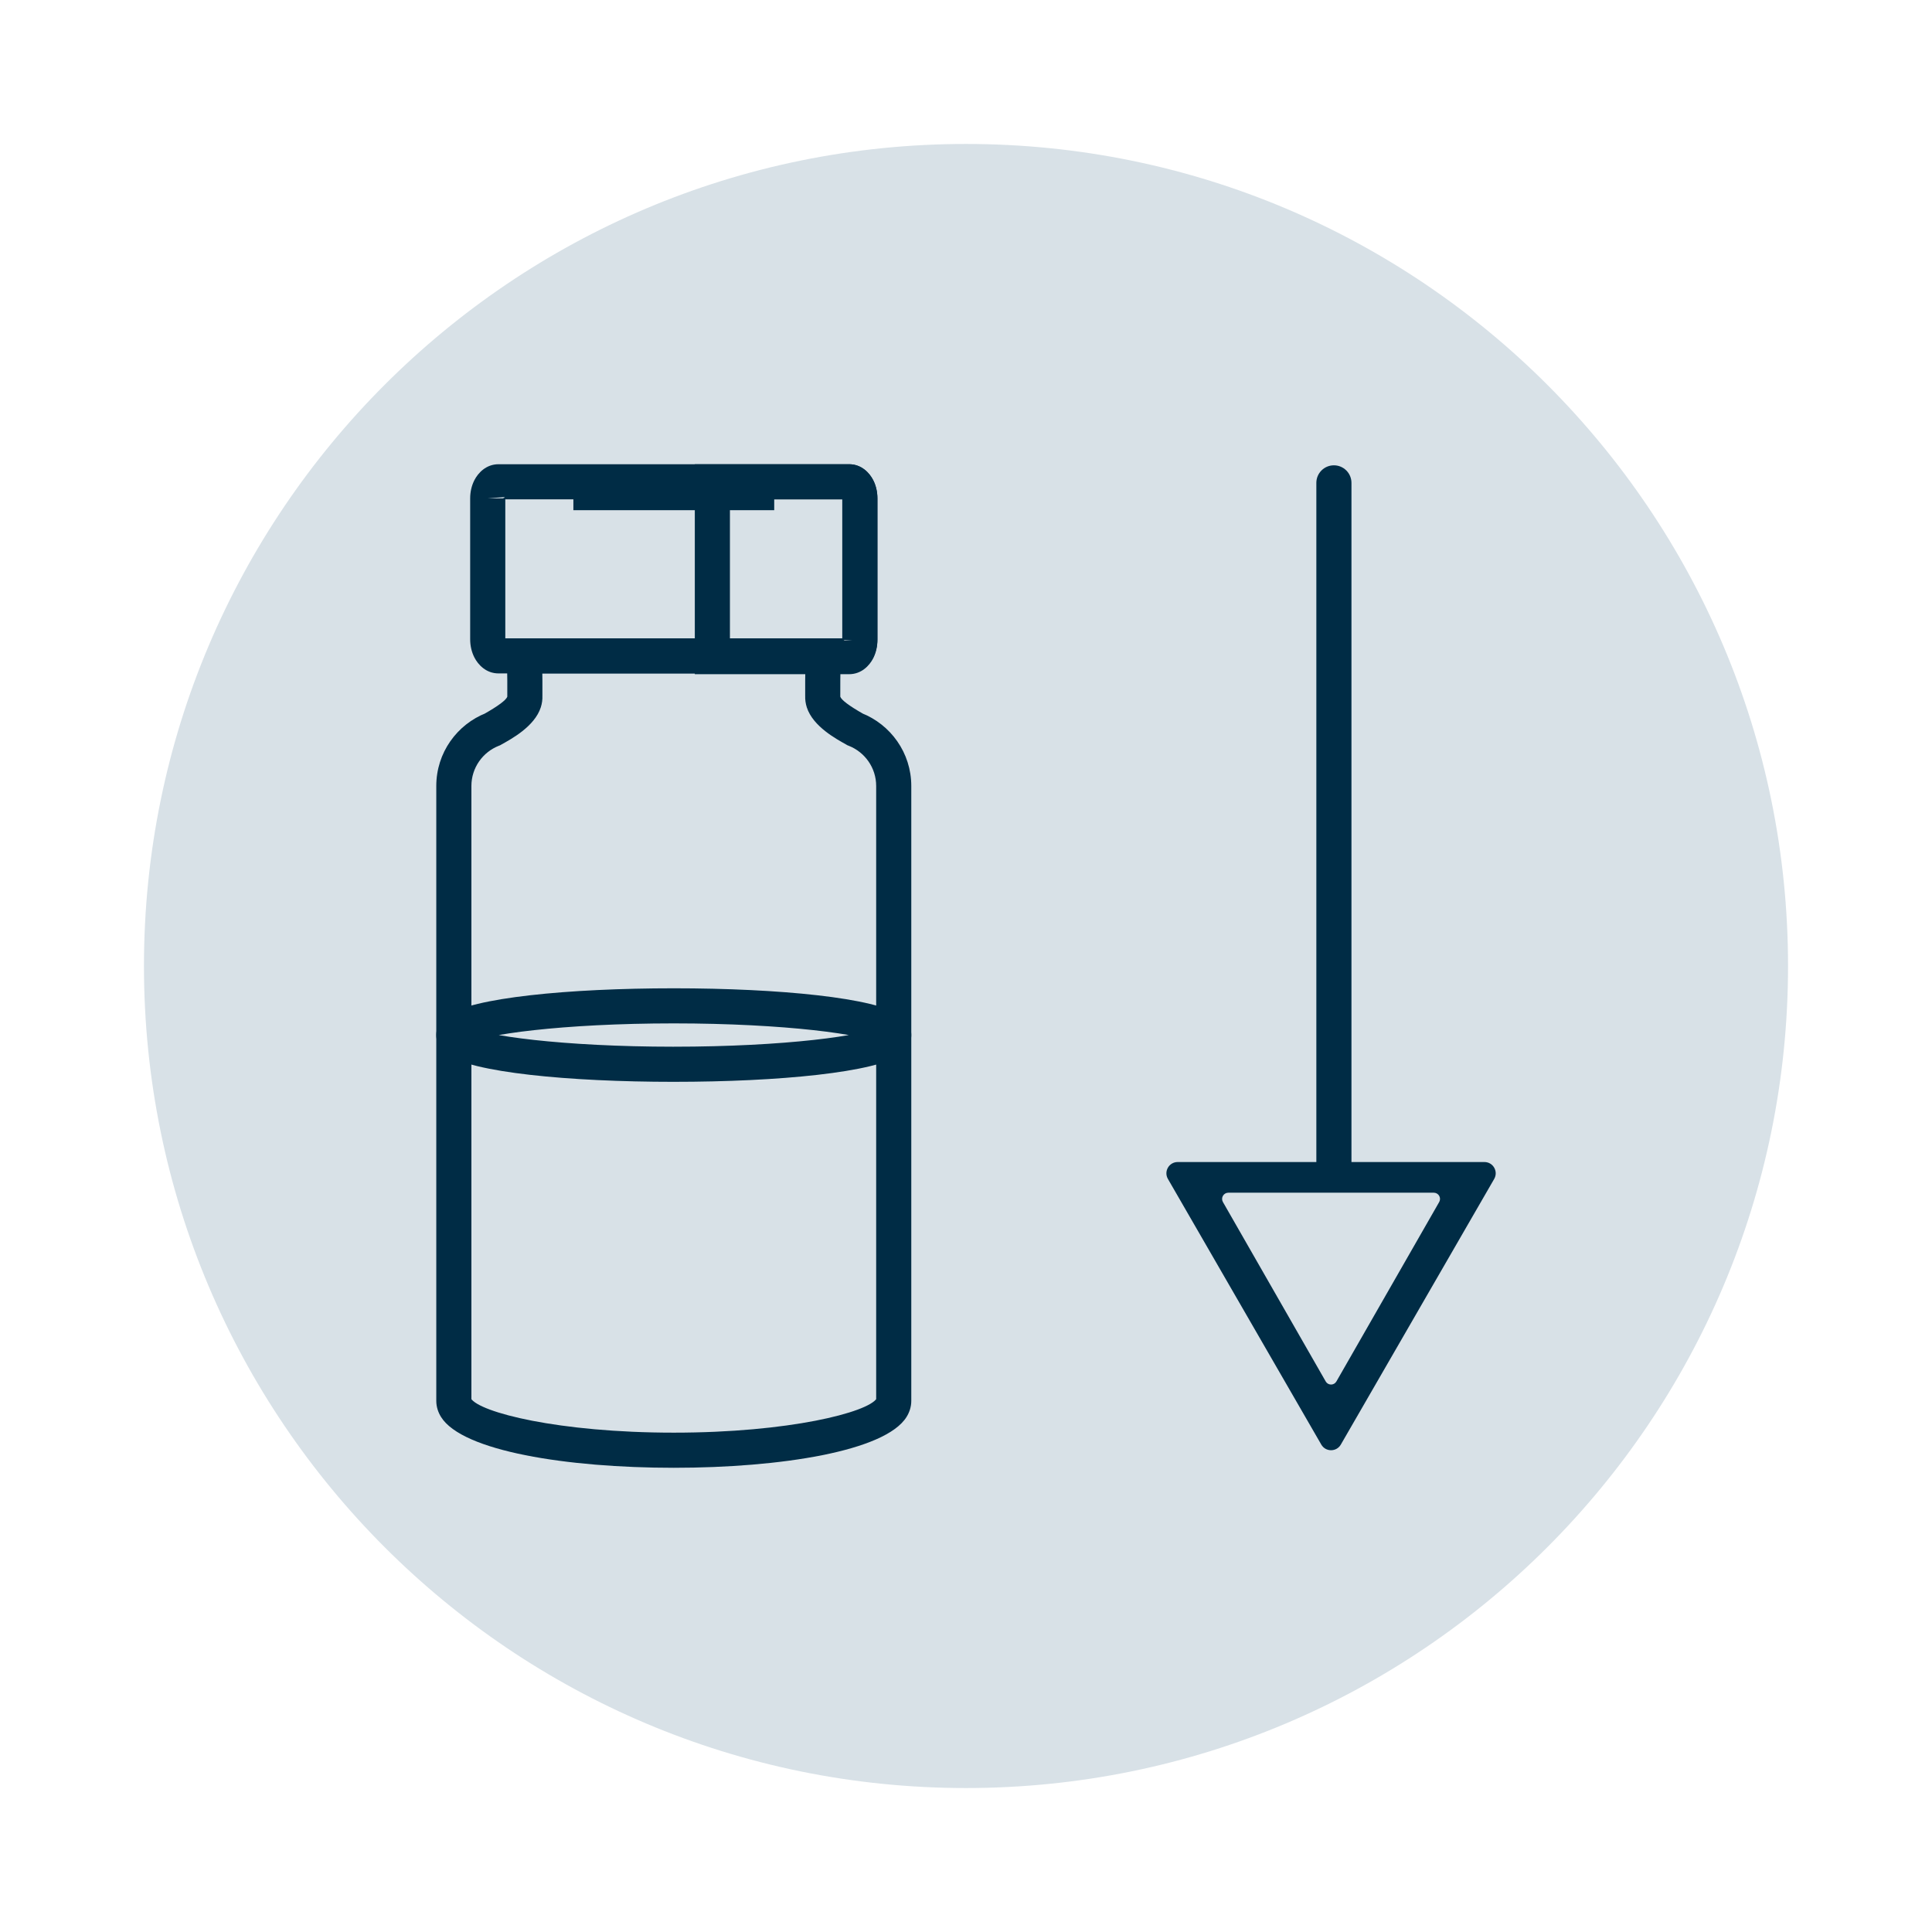 <svg xmlns="http://www.w3.org/2000/svg" xmlns:xlink="http://www.w3.org/1999/xlink" width="1080" zoomAndPan="magnify" viewBox="0 0 810 810" height="1080" preserveAspectRatio="xMidYMid meet" version="1.0"><defs><clipPath id="9f66894c00"><path d="M 60.355 60.355 L 749.645 60.355 L 749.645 749.645 L 60.355 749.645 Z M 60.355 60.355 " clip-rule="nonzero"/></clipPath><clipPath id="f869de7823"><path d="M 405 60.355 C 214.66 60.355 60.355 214.66 60.355 405 C 60.355 595.34 214.66 749.645 405 749.645 C 595.34 749.645 749.645 595.34 749.645 405 C 749.645 214.66 595.34 60.355 405 60.355 Z M 405 60.355 " clip-rule="nonzero"/></clipPath><clipPath id="1f9dbf74e9"><path d="M 0.355 0.355 L 689.645 0.355 L 689.645 689.645 L 0.355 689.645 Z M 0.355 0.355 " clip-rule="nonzero"/></clipPath><clipPath id="aa382171a5"><path d="M 345 0.355 C 154.66 0.355 0.355 154.66 0.355 345 C 0.355 535.34 154.66 689.645 345 689.645 C 535.34 689.645 689.645 535.34 689.645 345 C 689.645 154.66 535.34 0.355 345 0.355 Z M 345 0.355 " clip-rule="nonzero"/></clipPath><clipPath id="f3abf973bb"><rect x="0" width="690" y="0" height="690"/></clipPath><clipPath id="724e48eab6"><path d="M 182.91 414.316 L 382.496 414.316 L 382.496 454 L 182.91 454 Z M 182.91 414.316 " clip-rule="nonzero"/></clipPath><clipPath id="353fc42095"><path d="M 282.492 438.836 C 329.023 438.836 363.566 434.141 368.879 430.211 C 369.199 429.977 367.348 431.16 367.348 433.953 L 374.711 433.953 L 367.348 433.953 C 367.348 436.742 369.195 437.922 368.875 437.688 C 363.566 433.762 329.023 429.059 282.492 429.059 C 235.961 429.059 201.422 433.766 196.109 437.691 C 195.793 437.93 197.637 436.746 197.637 433.957 L 190.273 433.957 L 197.637 433.957 C 197.637 431.164 195.785 429.977 196.105 430.219 C 201.422 434.141 235.961 438.84 282.492 438.84 L 282.492 453.562 C 238.383 453.562 197.543 449.578 187.359 442.059 C 185.766 440.883 182.914 438.242 182.914 433.957 C 182.914 429.672 185.762 427.039 187.359 425.855 C 197.543 418.324 238.383 414.348 282.492 414.348 C 326.605 414.348 367.441 418.332 377.625 425.855 C 379.227 427.039 382.066 429.68 382.066 433.957 C 382.066 438.238 379.215 440.883 377.621 442.059 C 367.438 449.578 326.602 453.559 282.492 453.559 Z M 282.492 438.836 " clip-rule="nonzero"/></clipPath><clipPath id="403677aa92"><path d="M 0.91 0.316 L 200.078 0.316 L 200.078 39.602 L 0.91 39.602 Z M 0.91 0.316 " clip-rule="nonzero"/></clipPath><clipPath id="6ae282e4c6"><path d="M 100.492 24.836 C 147.023 24.836 181.566 20.141 186.879 16.211 C 187.199 15.977 185.348 17.16 185.348 19.953 L 192.711 19.953 L 185.348 19.953 C 185.348 22.742 187.195 23.922 186.875 23.688 C 181.566 19.762 147.023 15.059 100.492 15.059 C 53.961 15.059 19.422 19.766 14.109 23.691 C 13.793 23.93 15.637 22.746 15.637 19.957 L 8.273 19.957 L 15.637 19.957 C 15.637 17.164 13.785 15.977 14.105 16.219 C 19.422 20.141 53.961 24.84 100.492 24.84 L 100.492 39.562 C 56.383 39.562 15.543 35.578 5.359 28.059 C 3.766 26.883 0.914 24.242 0.914 19.957 C 0.914 15.672 3.762 13.039 5.359 11.855 C 15.543 4.324 56.383 0.348 100.492 0.348 C 144.605 0.348 185.441 4.332 195.625 11.855 C 197.227 13.039 200.066 15.68 200.066 19.957 C 200.066 24.238 197.215 26.883 195.621 28.059 C 185.438 35.578 144.602 39.559 100.492 39.559 Z M 100.492 24.836 " clip-rule="nonzero"/></clipPath><clipPath id="b0f04cbe9c"><rect x="0" width="201" y="0" height="40"/></clipPath><clipPath id="879392b081"><path d="M 182.91 267.203 L 382.496 267.203 L 382.496 615.863 L 182.91 615.863 Z M 182.91 267.203 " clip-rule="nonzero"/></clipPath><clipPath id="ccc2d7e7c3"><path d="M 354.863 312.203 C 350.82 309.922 340.867 304.664 338.25 296.543 L 338.25 296.539 C 337.762 295.004 337.5 293.332 337.59 291.566 L 344.941 291.941 L 337.578 291.941 L 337.578 285.328 L 344.941 285.328 L 337.578 285.328 C 337.578 284.289 337.598 283.273 337.617 282.363 L 337.652 279.941 C 337.652 278.297 337.574 277.23 337.418 276.465 L 344.625 274.969 L 344.625 282.332 L 220.371 282.332 L 220.371 274.969 L 227.574 276.469 C 227.312 277.723 227.309 279.379 227.367 282.363 L 227.406 285.328 L 220.047 285.328 L 227.406 285.328 L 227.406 291.941 L 220.047 291.941 L 227.398 291.566 C 227.484 293.332 227.227 295.004 226.734 296.539 C 224.125 304.664 214.168 309.926 210.121 312.203 L 209.672 312.461 L 209.184 312.652 C 202.406 315.301 197.637 321.867 197.637 329.527 L 190.273 329.527 L 197.637 329.527 L 197.637 333.996 L 190.273 333.996 L 197.637 333.996 L 197.637 554.059 L 190.273 554.059 L 197.637 554.059 L 197.637 587.301 L 190.273 587.301 L 197.637 587.301 C 197.637 586.688 197.43 586.324 197.414 586.305 C 201.02 592.109 234.023 600.648 282.488 600.648 L 282.488 608.008 L 282.488 600.648 C 330.953 600.648 363.957 592.109 367.562 586.305 C 367.547 586.332 367.34 586.695 367.34 587.301 L 374.703 587.301 L 367.34 587.301 L 367.34 554.059 L 374.703 554.059 L 367.34 554.059 L 367.34 333.996 L 374.703 333.996 L 367.34 333.996 L 367.34 329.527 L 374.703 329.527 L 367.34 329.527 C 367.34 321.867 362.57 315.301 355.793 312.652 L 355.305 312.461 L 354.855 312.203 M 362.09 299.379 L 358.473 305.793 L 361.152 298.938 C 373.367 303.715 382.062 315.582 382.062 329.527 L 382.062 587.309 C 382.062 589.879 381.254 592.168 380.066 594.074 C 371.164 608.418 327.156 615.375 282.484 615.375 C 237.812 615.375 193.812 608.41 184.91 594.074 C 183.723 592.168 182.914 589.875 182.914 587.309 L 182.914 329.527 C 182.914 315.574 191.609 303.715 203.824 298.938 L 206.504 305.793 L 202.887 299.379 C 209.031 295.914 212.266 293.43 212.719 292.031 L 212.684 292.152 L 212.684 285.328 C 212.684 284.457 212.668 283.582 212.648 282.652 C 212.602 280.133 212.496 276.676 213.16 273.48 L 214.379 267.617 L 350.609 267.617 L 351.824 273.48 C 352.297 275.75 352.371 278.027 352.371 279.945 L 352.336 282.66 C 352.316 283.586 352.301 284.461 352.301 285.332 L 352.293 292.312 C 352.301 292.156 352.273 292.047 352.27 292.039 C 352.719 293.438 355.953 295.918 362.094 299.387 Z M 362.09 299.379 " clip-rule="nonzero"/></clipPath><clipPath id="c753fd3a80"><path d="M 0.91 0.602 L 200.078 0.602 L 200.078 348.602 L 0.91 348.602 Z M 0.91 0.602 " clip-rule="nonzero"/></clipPath><clipPath id="76ab66ef3e"><path d="M 172.863 45.203 C 168.82 42.922 158.867 37.664 156.25 29.543 L 156.25 29.539 C 155.762 28.004 155.5 26.332 155.59 24.566 L 162.941 24.941 L 155.578 24.941 L 155.578 18.328 L 162.941 18.328 L 155.578 18.328 C 155.578 17.289 155.598 16.273 155.617 15.363 L 155.652 12.941 C 155.652 11.297 155.574 10.23 155.418 9.465 L 162.625 7.969 L 162.625 15.332 L 38.371 15.332 L 38.371 7.969 L 45.574 9.469 C 45.312 10.723 45.309 12.379 45.367 15.363 L 45.406 18.328 L 38.047 18.328 L 45.406 18.328 L 45.406 24.941 L 38.047 24.941 L 45.398 24.566 C 45.484 26.332 45.227 28.004 44.734 29.539 C 42.125 37.664 32.168 42.926 28.121 45.203 L 27.672 45.461 L 27.184 45.652 C 20.406 48.301 15.637 54.867 15.637 62.527 L 8.273 62.527 L 15.637 62.527 L 15.637 66.996 L 8.273 66.996 L 15.637 66.996 L 15.637 287.059 L 8.273 287.059 L 15.637 287.059 L 15.637 320.301 L 8.273 320.301 L 15.637 320.301 C 15.637 319.688 15.43 319.324 15.414 319.305 C 19.02 325.109 52.023 333.648 100.488 333.648 L 100.488 341.008 L 100.488 333.648 C 148.953 333.648 181.957 325.109 185.562 319.305 C 185.547 319.332 185.34 319.695 185.34 320.301 L 192.703 320.301 L 185.34 320.301 L 185.34 287.059 L 192.703 287.059 L 185.34 287.059 L 185.34 66.996 L 192.703 66.996 L 185.34 66.996 L 185.34 62.527 L 192.703 62.527 L 185.34 62.527 C 185.34 54.867 180.57 48.301 173.793 45.652 L 173.305 45.461 L 172.855 45.203 M 180.09 32.379 L 176.473 38.793 L 179.152 31.938 C 191.367 36.715 200.062 48.582 200.062 62.527 L 200.062 320.309 C 200.062 322.879 199.254 325.168 198.066 327.074 C 189.164 341.418 145.156 348.375 100.484 348.375 C 55.812 348.375 11.812 341.41 2.91 327.074 C 1.723 325.168 0.914 322.875 0.914 320.309 L 0.914 62.527 C 0.914 48.574 9.609 36.715 21.824 31.938 L 24.504 38.793 L 20.887 32.379 C 27.031 28.914 30.266 26.43 30.719 25.031 L 30.684 25.152 L 30.684 18.328 C 30.684 17.457 30.668 16.582 30.648 15.652 C 30.602 13.133 30.496 9.676 31.16 6.48 L 32.379 0.617 L 168.609 0.617 L 169.824 6.48 C 170.297 8.75 170.371 11.027 170.371 12.945 L 170.336 15.66 C 170.316 16.586 170.301 17.461 170.301 18.332 L 170.293 25.312 C 170.301 25.156 170.273 25.047 170.27 25.039 C 170.719 26.438 173.953 28.918 180.094 32.387 Z M 180.09 32.379 " clip-rule="nonzero"/></clipPath><clipPath id="d732aac5f2"><rect x="0" width="201" y="0" height="349"/></clipPath><clipPath id="97d7d6fcef"><path d="M 291.285 194.625 L 368 194.625 L 368 282.895 L 291.285 282.895 Z M 291.285 194.625 " clip-rule="nonzero"/></clipPath><clipPath id="353e9b7633"><path d="M 306.027 201.988 L 306.027 275.293 L 298.664 275.293 L 298.664 267.93 L 355.973 267.93 L 355.973 275.293 L 355.973 267.93 C 353.582 267.93 352.828 269.566 352.98 269.281 L 353.141 268.902 L 360.504 268.316 L 353.141 268.316 L 353.141 208.969 L 360.504 208.969 L 353.141 208.969 C 353.141 208.383 353.004 208.051 352.98 208.008 C 352.832 207.715 353.582 209.355 355.973 209.355 L 298.664 209.355 L 298.664 201.988 L 306.027 201.988 M 291.301 201.988 L 291.301 194.629 L 355.973 194.629 C 361.23 194.629 364.539 198.312 366.051 201.227 C 367.262 203.57 367.863 206.262 367.863 208.969 L 367.863 268.316 C 367.863 271.023 367.266 273.719 366.055 276.059 C 364.543 278.973 361.234 282.66 355.977 282.66 L 291.301 282.66 Z M 291.301 201.988 " clip-rule="nonzero"/></clipPath><clipPath id="43f43fcaf4"><path d="M 0.285 0.625 L 76.922 0.625 L 76.922 88.719 L 0.285 88.719 Z M 0.285 0.625 " clip-rule="nonzero"/></clipPath><clipPath id="ebdc5dd67a"><path d="M 15.027 7.988 L 15.027 81.293 L 7.664 81.293 L 7.664 73.93 L 64.973 73.93 L 64.973 81.293 L 64.973 73.93 C 62.582 73.93 61.828 75.566 61.98 75.281 L 62.141 74.902 L 69.504 74.316 L 62.141 74.316 L 62.141 14.969 L 69.504 14.969 L 62.141 14.969 C 62.141 14.383 62.004 14.051 61.98 14.008 C 61.832 13.715 62.582 15.355 64.973 15.355 L 7.664 15.355 L 7.664 7.988 L 15.027 7.988 M 0.301 7.988 L 0.301 0.629 L 64.973 0.629 C 70.23 0.629 73.539 4.312 75.051 7.227 C 76.262 9.57 76.863 12.262 76.863 14.969 L 76.863 74.316 C 76.863 77.023 76.266 79.719 75.055 82.059 C 73.543 84.973 70.234 88.66 64.977 88.66 L 0.301 88.66 Z M 0.301 7.988 " clip-rule="nonzero"/></clipPath><clipPath id="5a44cb57d5"><rect x="0" width="77" y="0" height="89"/></clipPath><clipPath id="5745419582"><path d="M 197 194.625 L 368 194.625 L 368 282.402 L 197 282.402 Z M 197 194.625 " clip-rule="nonzero"/></clipPath><clipPath id="d1ccac9120"><path d="M 209.031 209.352 C 211.402 209.352 212.148 207.73 212 208.016 L 211.852 208.375 L 204.488 208.934 L 211.852 208.934 L 211.852 268.027 L 204.488 268.027 L 211.852 268.027 C 211.852 268.59 211.98 268.906 212 268.953 C 212.148 269.234 211.402 267.617 209.031 267.617 L 209.031 274.977 L 209.031 267.617 L 355.957 267.617 L 355.957 274.977 L 355.957 267.617 C 353.578 267.617 352.832 269.246 352.984 268.957 L 353.141 268.594 L 360.504 268.027 L 353.141 268.027 L 353.141 208.934 L 360.504 208.934 L 353.141 208.934 C 353.141 208.367 353.008 208.051 352.984 208.012 C 352.836 207.723 353.582 209.352 355.957 209.352 L 209.031 209.352 M 209.031 194.629 L 355.957 194.629 C 361.23 194.629 364.551 198.324 366.07 201.262 C 367.266 203.582 367.859 206.254 367.859 208.934 L 367.859 268.027 C 367.859 270.715 367.266 273.379 366.07 275.699 C 364.551 278.641 361.23 282.336 355.957 282.336 L 209.031 282.336 C 203.762 282.336 200.434 278.641 198.914 275.691 C 197.715 273.367 197.121 270.703 197.121 268.023 L 197.121 208.934 C 197.121 206.254 197.715 203.59 198.914 201.266 C 200.434 198.324 203.762 194.629 209.031 194.629 Z M 209.031 194.629 " clip-rule="nonzero"/></clipPath><clipPath id="778fea1496"><path d="M 0.039 0.625 L 170.922 0.625 L 170.922 88.402 L 0.039 88.402 Z M 0.039 0.625 " clip-rule="nonzero"/></clipPath><clipPath id="0bb9b5cc2b"><path d="M 12.031 15.352 C 14.402 15.352 15.148 13.73 15 14.016 L 14.852 14.375 L 7.488 14.934 L 14.852 14.934 L 14.852 74.027 L 7.488 74.027 L 14.852 74.027 C 14.852 74.59 14.98 74.906 15 74.953 C 15.148 75.234 14.402 73.617 12.031 73.617 L 12.031 80.977 L 12.031 73.617 L 158.957 73.617 L 158.957 80.977 L 158.957 73.617 C 156.578 73.617 155.832 75.246 155.984 74.957 L 156.141 74.594 L 163.504 74.027 L 156.141 74.027 L 156.141 14.934 L 163.504 14.934 L 156.141 14.934 C 156.141 14.367 156.008 14.051 155.984 14.012 C 155.836 13.723 156.582 15.352 158.957 15.352 L 12.031 15.352 M 12.031 0.629 L 158.957 0.629 C 164.23 0.629 167.551 4.324 169.07 7.262 C 170.266 9.582 170.859 12.254 170.859 14.934 L 170.859 74.027 C 170.859 76.715 170.266 79.379 169.07 81.699 C 167.551 84.641 164.23 88.336 158.957 88.336 L 12.031 88.336 C 6.762 88.336 3.434 84.641 1.914 81.691 C 0.715 79.367 0.121 76.703 0.121 74.023 L 0.121 14.934 C 0.121 12.254 0.715 9.59 1.914 7.266 C 3.434 4.324 6.762 0.629 12.031 0.629 Z M 12.031 0.629 " clip-rule="nonzero"/></clipPath><clipPath id="0335f1b733"><rect x="0" width="171" y="0" height="89"/></clipPath><clipPath id="73742c1299"><path d="M 240.391 207.637 L 324.594 207.637 L 324.594 213.898 L 240.391 213.898 Z M 240.391 207.637 " clip-rule="nonzero"/></clipPath><clipPath id="ba5b096b45"><path d="M 0.391 0.637 L 84.594 0.637 L 84.594 6.898 L 0.391 6.898 Z M 0.391 0.637 " clip-rule="nonzero"/></clipPath><clipPath id="e3740f414f"><rect x="0" width="85" y="0" height="7"/></clipPath><clipPath id="22564eb22d"><path d="M 551.688 195.078 L 566.867 195.078 L 566.867 536 L 551.688 536 Z M 551.688 195.078 " clip-rule="nonzero"/></clipPath><clipPath id="705fa748a5"><path d="M 551.883 528.551 L 551.883 202.445 C 551.883 198.383 555.18 195.086 559.242 195.086 C 563.309 195.086 566.605 198.383 566.605 202.445 L 566.605 528.551 C 566.605 532.617 563.309 535.914 559.242 535.914 C 555.18 535.914 551.883 532.617 551.883 528.551 Z M 551.883 528.551 " clip-rule="nonzero"/></clipPath><clipPath id="898ba27b0a"><path d="M 0.762 0.078 L 15.641 0.078 L 15.641 340.922 L 0.762 340.922 Z M 0.762 0.078 " clip-rule="nonzero"/></clipPath><clipPath id="c740e6395c"><path d="M 0.883 333.551 L 0.883 7.445 C 0.883 3.383 4.18 0.086 8.242 0.086 C 12.309 0.086 15.605 3.383 15.605 7.445 L 15.605 333.551 C 15.605 337.617 12.309 340.914 8.242 340.914 C 4.18 340.914 0.883 337.617 0.883 333.551 Z M 0.883 333.551 " clip-rule="nonzero"/></clipPath><clipPath id="09e603346f"><rect x="0" width="16" y="0" height="341"/></clipPath><clipPath id="8307522801"><path d="M 489.012 487 L 627.094 487 L 627.094 608.34 L 489.012 608.34 Z M 489.012 487 " clip-rule="nonzero"/></clipPath><clipPath id="136b7fdb29"><path d="M 562.145 605.648 L 626.445 494.277 C 628.266 491.125 625.992 487.188 622.355 487.188 L 493.75 487.188 C 490.113 487.188 487.836 491.125 489.656 494.277 L 553.957 605.648 C 555.777 608.801 560.324 608.801 562.145 605.648 " clip-rule="nonzero"/></clipPath><clipPath id="fb78ce4ce1"><path d="M 0.012 0 L 138.094 0 L 138.094 121.34 L 0.012 121.34 Z M 0.012 0 " clip-rule="nonzero"/></clipPath><clipPath id="ef5cb0a1fd"><path d="M 73.145 118.648 L 137.445 7.277 C 139.266 4.125 136.992 0.188 133.355 0.188 L 4.75 0.188 C 1.113 0.188 -1.164 4.125 0.656 7.277 L 64.957 118.648 C 66.777 121.801 71.324 121.801 73.145 118.648 " clip-rule="nonzero"/></clipPath><clipPath id="6150134cf2"><rect x="0" width="139" y="0" height="122"/></clipPath><clipPath id="a8798c8c71"><path d="M 512.098 500.047 L 603.898 500.047 L 603.898 580.492 L 512.098 580.492 Z M 512.098 500.047 " clip-rule="nonzero"/></clipPath><clipPath id="dfadeed4cf"><path d="M 555.816 579.184 L 512.715 503.953 C 512.25 503.145 512.254 502.152 512.719 501.348 C 513.188 500.543 514.047 500.047 514.977 500.047 L 601.129 500.047 C 602.059 500.047 602.918 500.543 603.383 501.348 C 603.852 502.152 603.852 503.145 603.391 503.953 L 560.289 579.184 C 559.828 579.984 558.977 580.48 558.051 580.48 C 557.129 580.48 556.273 579.984 555.816 579.184 Z M 555.816 579.184 " clip-rule="nonzero"/></clipPath><clipPath id="a4fd9f236c"><path d="M 0.16 0.047 L 91.898 0.047 L 91.898 80.492 L 0.16 80.492 Z M 0.16 0.047 " clip-rule="nonzero"/></clipPath><clipPath id="3ee6739050"><path d="M 43.816 79.184 L 0.715 3.953 C 0.25 3.145 0.254 2.152 0.719 1.348 C 1.188 0.543 2.047 0.047 2.977 0.047 L 89.129 0.047 C 90.059 0.047 90.918 0.543 91.383 1.348 C 91.852 2.152 91.852 3.145 91.391 3.953 L 48.289 79.184 C 47.828 79.984 46.977 80.48 46.051 80.48 C 45.129 80.48 44.273 79.984 43.816 79.184 Z M 43.816 79.184 " clip-rule="nonzero"/></clipPath><clipPath id="c91e33c794"><rect x="0" width="92" y="0" height="81"/></clipPath></defs><g clip-path="url(#9f66894c00)"><g clip-path="url(#f869de7823)"><g transform="matrix(1, 0, 0, 1, 60, 60)"><g clip-path="url(#f3abf973bb)"><g clip-path="url(#1f9dbf74e9)"><g clip-path="url(#aa382171a5)"><path fill="#d8e1e7" d="M 0.355 0.355 L 689.645 0.355 L 689.645 689.645 L 0.355 689.645 Z M 0.355 0.355 " fill-opacity="1" fill-rule="nonzero"/></g></g></g></g></g></g><g clip-path="url(#724e48eab6)"><g clip-path="url(#353fc42095)"><g transform="matrix(1, 0, 0, 1, 182, 414)"><g clip-path="url(#b0f04cbe9c)"><g clip-path="url(#403677aa92)"><g clip-path="url(#6ae282e4c6)"><rect x="-360.2" width="1166.4" fill="#002c45" height="1166.4" y="-592.2" fill-opacity="1"/></g></g></g></g></g></g><g clip-path="url(#879392b081)"><g clip-path="url(#ccc2d7e7c3)"><g transform="matrix(1, 0, 0, 1, 182, 267)"><g clip-path="url(#d732aac5f2)"><g clip-path="url(#c753fd3a80)"><g clip-path="url(#76ab66ef3e)"><rect x="-360.2" width="1166.4" fill="#002c45" height="1166.4" y="-445.2" fill-opacity="1"/></g></g></g></g></g></g><g clip-path="url(#97d7d6fcef)"><g clip-path="url(#353e9b7633)"><g transform="matrix(1, 0, 0, 1, 291, 194)"><g clip-path="url(#5a44cb57d5)"><g clip-path="url(#43f43fcaf4)"><g clip-path="url(#ebdc5dd67a)"><rect x="-469.2" width="1166.4" fill="#002c45" height="1166.4" y="-372.2" fill-opacity="1"/></g></g></g></g></g></g><g clip-path="url(#5745419582)"><g clip-path="url(#d1ccac9120)"><g transform="matrix(1, 0, 0, 1, 197, 194)"><g clip-path="url(#0335f1b733)"><g clip-path="url(#778fea1496)"><g clip-path="url(#0bb9b5cc2b)"><rect x="-375.2" width="1166.4" fill="#002c45" height="1166.4" y="-372.2" fill-opacity="1"/></g></g></g></g></g></g><g clip-path="url(#73742c1299)"><g transform="matrix(1, 0, 0, 1, 240, 207)"><g clip-path="url(#e3740f414f)"><g clip-path="url(#ba5b096b45)"><rect x="-418.2" width="1166.4" fill="#002c45" height="1166.4" y="-385.2" fill-opacity="1"/></g></g></g></g><g clip-path="url(#22564eb22d)"><g clip-path="url(#705fa748a5)"><g transform="matrix(1, 0, 0, 1, 551, 195)"><g clip-path="url(#09e603346f)"><g clip-path="url(#898ba27b0a)"><g clip-path="url(#c740e6395c)"><rect x="-729.2" width="1166.4" fill="#002c45" height="1166.4" y="-373.2" fill-opacity="1"/></g></g></g></g></g></g><g clip-path="url(#8307522801)"><g clip-path="url(#136b7fdb29)"><g transform="matrix(1, 0, 0, 1, 489, 487)"><g clip-path="url(#6150134cf2)"><g clip-path="url(#fb78ce4ce1)"><g clip-path="url(#ef5cb0a1fd)"><rect x="-667.2" width="1166.4" fill="#002c45" height="1166.4" y="-665.2" fill-opacity="1"/></g></g></g></g></g></g><g clip-path="url(#a8798c8c71)"><g clip-path="url(#dfadeed4cf)"><g transform="matrix(1, 0, 0, 1, 512, 500)"><g clip-path="url(#c91e33c794)"><g clip-path="url(#a4fd9f236c)"><g clip-path="url(#3ee6739050)"><path fill="#d8e1e7" d="M -1.523 0.047 L 93.52 0.047 L 93.52 83.09 L -1.523 83.09 Z M -1.523 0.047 " fill-opacity="1" fill-rule="nonzero"/></g></g></g></g></g></g></svg>